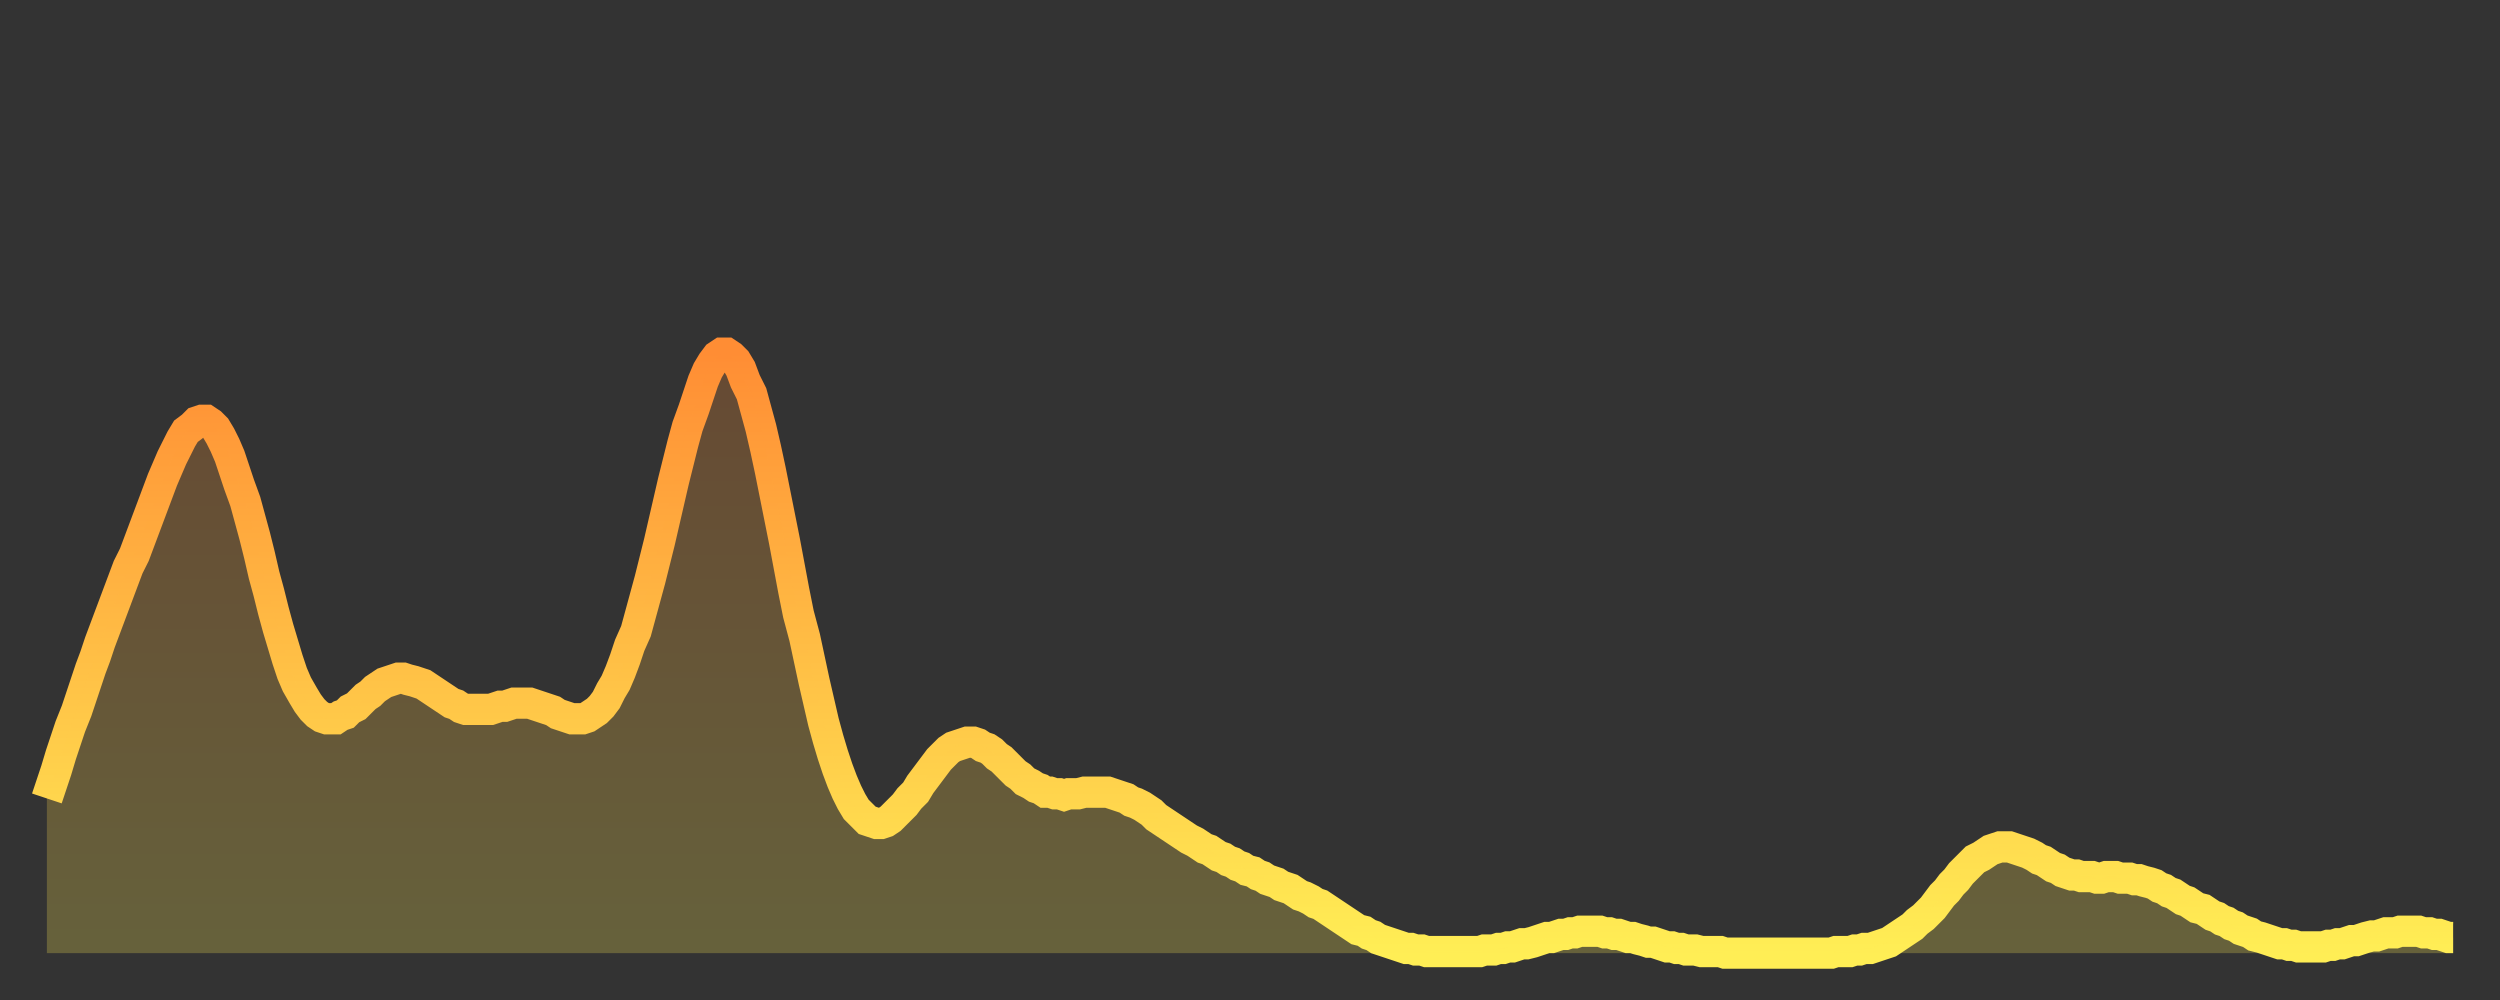 <?xml version="1.0" encoding="utf-8" ?>
<svg baseProfile="full" height="64" version="1.1" width="160" xmlns="http://www.w3.org/2000/svg" xmlns:ev="http://www.w3.org/2001/xml-events" xmlns:xlink="http://www.w3.org/1999/xlink"><rect width="100%" height="100%" fill="#333333" stroke="none"/><defs><linearGradient id="id1515236" x1="0" x2="0" y1="0" y2="1"><stop offset="0%" stop-color="#ff8d34" /><stop offset="50%" stop-color="#ffbe45" /><stop offset="100%" stop-color="#ffee55" /></linearGradient></defs><g transform="translate(3,3)"><g><path d="M 0.0 48.1 0.3 47.2 0.6 46.3 0.9 45.3 1.2 44.4 1.5 43.5 1.9 42.5 2.2 41.6 2.5 40.7 2.8 39.8 3.1 39.0 3.4 38.1 3.7 37.3 4.0 36.5 4.3 35.7 4.6 34.9 4.9 34.1 5.2 33.3 5.6 32.5 5.9 31.7 6.2 30.9 6.5 30.1 6.8 29.3 7.1 28.5 7.4 27.7 7.7 27.0 8.0 26.3 8.3 25.7 8.6 25.1 8.9 24.6 9.3 24.3 9.6 24.0 9.9 23.9 10.2 23.9 10.5 24.1 10.8 24.4 11.1 24.9 11.4 25.5 11.7 26.2 12.0 27.1 12.3 28.0 12.7 29.1 13.0 30.2 13.3 31.3 13.6 32.5 13.9 33.8 14.2 34.9 14.5 36.1 14.8 37.2 15.1 38.2 15.4 39.2 15.7 40.1 16.0 40.8 16.4 41.5 16.7 42.0 17.0 42.4 17.3 42.7 17.6 42.9 17.9 43.0 18.2 43.0 18.5 43.0 18.8 42.8 19.1 42.7 19.4 42.4 19.8 42.2 20.1 41.9 20.4 41.6 20.7 41.4 21.0 41.1 21.3 40.9 21.6 40.7 21.9 40.6 22.2 40.5 22.5 40.4 22.8 40.4 23.1 40.5 23.5 40.6 23.8 40.7 24.1 40.8 24.4 41.0 24.7 41.2 25.0 41.4 25.3 41.6 25.6 41.8 25.9 42.0 26.2 42.1 26.5 42.3 26.8 42.4 27.2 42.4 27.5 42.4 27.8 42.4 28.1 42.4 28.4 42.4 28.7 42.3 29.0 42.2 29.3 42.2 29.6 42.1 29.9 42.0 30.2 42.0 30.6 42.0 30.9 42.0 31.2 42.1 31.5 42.2 31.8 42.3 32.1 42.4 32.4 42.5 32.7 42.7 33.0 42.8 33.3 42.9 33.6 43.0 33.9 43.0 34.3 43.0 34.6 42.9 34.9 42.7 35.2 42.5 35.5 42.2 35.8 41.8 36.1 41.2 36.4 40.7 36.7 40.0 37.0 39.2 37.3 38.3 37.7 37.4 38.0 36.3 38.3 35.2 38.6 34.1 38.9 32.9 39.2 31.7 39.5 30.4 39.8 29.1 40.1 27.8 40.4 26.6 40.7 25.4 41.0 24.3 41.4 23.2 41.7 22.3 42.0 21.4 42.3 20.7 42.6 20.2 42.9 19.8 43.2 19.6 43.5 19.6 43.8 19.8 44.1 20.1 44.4 20.6 44.7 21.4 45.1 22.2 45.4 23.3 45.7 24.4 46.0 25.7 46.3 27.1 46.6 28.6 46.9 30.1 47.2 31.6 47.5 33.2 47.8 34.8 48.1 36.3 48.5 37.8 48.8 39.2 49.1 40.6 49.4 41.9 49.7 43.2 50.0 44.3 50.3 45.3 50.6 46.2 50.9 47.0 51.2 47.7 51.5 48.3 51.8 48.8 52.2 49.2 52.5 49.5 52.8 49.6 53.1 49.7 53.4 49.7 53.7 49.6 54.0 49.4 54.3 49.1 54.6 48.8 54.9 48.5 55.2 48.1 55.6 47.7 55.9 47.2 56.2 46.8 56.5 46.4 56.8 46.0 57.1 45.6 57.4 45.3 57.7 45.0 58.0 44.8 58.3 44.7 58.6 44.6 58.9 44.5 59.3 44.5 59.6 44.6 59.9 44.8 60.2 44.9 60.5 45.1 60.8 45.4 61.1 45.6 61.4 45.9 61.7 46.2 62.0 46.5 62.3 46.7 62.6 47.0 63.0 47.2 63.3 47.4 63.6 47.5 63.9 47.7 64.2 47.7 64.5 47.8 64.8 47.8 65.1 47.9 65.4 47.8 65.7 47.8 66.0 47.8 66.4 47.7 66.7 47.7 67.0 47.7 67.3 47.7 67.6 47.7 67.9 47.7 68.2 47.8 68.5 47.9 68.8 48.0 69.1 48.1 69.4 48.3 69.7 48.4 70.1 48.6 70.4 48.8 70.7 49.0 71.0 49.3 71.3 49.5 71.6 49.7 71.9 49.9 72.2 50.1 72.5 50.3 72.8 50.5 73.1 50.7 73.5 50.9 73.8 51.1 74.1 51.3 74.4 51.4 74.7 51.6 75.0 51.8 75.3 51.9 75.6 52.1 75.9 52.2 76.2 52.4 76.5 52.5 76.8 52.7 77.2 52.8 77.5 53.0 77.8 53.1 78.1 53.3 78.4 53.4 78.7 53.5 79.0 53.7 79.3 53.8 79.6 53.9 79.9 54.1 80.2 54.3 80.5 54.4 80.9 54.6 81.2 54.8 81.5 54.9 81.8 55.1 82.1 55.3 82.4 55.5 82.7 55.7 83.0 55.9 83.3 56.1 83.6 56.3 83.9 56.5 84.3 56.6 84.6 56.8 84.9 56.9 85.2 57.1 85.5 57.2 85.8 57.3 86.1 57.4 86.4 57.5 86.7 57.6 87.0 57.7 87.3 57.7 87.6 57.8 88.0 57.8 88.3 57.9 88.6 57.9 88.9 57.9 89.2 57.9 89.5 57.9 89.8 57.9 90.1 57.9 90.4 57.9 90.7 57.9 91.0 57.9 91.4 57.9 91.7 57.9 92.0 57.8 92.3 57.8 92.6 57.8 92.9 57.7 93.2 57.7 93.5 57.6 93.8 57.6 94.1 57.5 94.4 57.4 94.7 57.4 95.1 57.3 95.4 57.2 95.7 57.1 96.0 57.0 96.3 57.0 96.6 56.9 96.9 56.8 97.2 56.8 97.5 56.7 97.8 56.7 98.1 56.6 98.4 56.6 98.8 56.6 99.1 56.6 99.4 56.6 99.7 56.7 100.0 56.7 100.3 56.8 100.6 56.8 100.9 56.9 101.2 57.0 101.5 57.0 101.8 57.1 102.2 57.2 102.5 57.3 102.8 57.3 103.1 57.4 103.4 57.5 103.7 57.6 104.0 57.6 104.3 57.7 104.6 57.7 104.9 57.8 105.2 57.8 105.5 57.8 105.9 57.9 106.2 57.9 106.5 57.9 106.8 57.9 107.1 57.9 107.4 58.0 107.7 58.0 108.0 58.0 108.3 58.0 108.6 58.0 108.9 58.0 109.3 58.0 109.6 58.0 109.9 58.0 110.2 58.0 110.5 58.0 110.8 58.0 111.1 58.0 111.4 58.0 111.7 58.0 112.0 58.0 112.3 58.0 112.6 58.0 113.0 58.0 113.3 58.0 113.6 58.0 113.9 58.0 114.2 58.0 114.5 57.9 114.8 57.9 115.1 57.9 115.4 57.9 115.7 57.8 116.0 57.8 116.3 57.7 116.7 57.7 117.0 57.6 117.3 57.5 117.6 57.4 117.9 57.3 118.2 57.1 118.5 56.9 118.8 56.7 119.1 56.5 119.4 56.3 119.7 56.0 120.1 55.7 120.4 55.4 120.7 55.1 121.0 54.7 121.3 54.3 121.6 54.0 121.9 53.6 122.2 53.3 122.5 52.9 122.8 52.6 123.1 52.3 123.4 52.0 123.8 51.8 124.1 51.6 124.4 51.4 124.7 51.3 125.0 51.2 125.3 51.2 125.6 51.2 125.9 51.3 126.2 51.4 126.5 51.5 126.8 51.6 127.2 51.8 127.5 52.0 127.8 52.1 128.1 52.3 128.4 52.5 128.7 52.6 129.0 52.8 129.3 52.9 129.6 53.0 129.9 53.0 130.2 53.1 130.5 53.1 130.9 53.1 131.2 53.2 131.5 53.2 131.8 53.1 132.1 53.1 132.4 53.1 132.7 53.2 133.0 53.2 133.3 53.2 133.6 53.3 133.9 53.3 134.2 53.4 134.6 53.5 134.9 53.6 135.2 53.8 135.5 53.9 135.8 54.1 136.1 54.2 136.4 54.4 136.7 54.6 137.0 54.7 137.3 54.9 137.6 55.1 138.0 55.2 138.3 55.4 138.6 55.6 138.9 55.7 139.2 55.9 139.5 56.0 139.8 56.2 140.1 56.3 140.4 56.5 140.7 56.6 141.0 56.7 141.3 56.9 141.7 57.0 142.0 57.1 142.3 57.2 142.6 57.3 142.9 57.4 143.2 57.4 143.5 57.5 143.8 57.5 144.1 57.6 144.4 57.6 144.7 57.6 145.1 57.6 145.4 57.6 145.7 57.6 146.0 57.5 146.3 57.5 146.6 57.4 146.9 57.4 147.2 57.3 147.5 57.2 147.8 57.2 148.1 57.1 148.4 57.0 148.8 56.9 149.1 56.9 149.4 56.8 149.7 56.7 150.0 56.7 150.3 56.7 150.6 56.6 150.9 56.6 151.2 56.6 151.5 56.6 151.8 56.6 152.1 56.7 152.5 56.7 152.8 56.8 153.1 56.8 153.4 56.9 153.7 57.0 154.0 57.0" fill="none" id="graph-curve" opacity="1" stroke="url(#id1515236)" stroke-width="2" /><path d="M 0 58 L 0.0 48.1 0.3 47.2 0.6 46.3 0.9 45.3 1.2 44.4 1.5 43.5 1.9 42.5 2.2 41.6 2.5 40.7 2.8 39.8 3.1 39.0 3.4 38.1 3.7 37.3 4.0 36.5 4.3 35.7 4.6 34.9 4.9 34.1 5.2 33.3 5.6 32.5 5.9 31.7 6.2 30.9 6.5 30.1 6.8 29.3 7.1 28.5 7.4 27.7 7.7 27.0 8.0 26.3 8.3 25.7 8.6 25.1 8.9 24.6 9.3 24.3 9.6 24.0 9.9 23.9 10.2 23.9 10.5 24.1 10.8 24.4 11.1 24.9 11.4 25.5 11.7 26.2 12.0 27.1 12.3 28.0 12.7 29.1 13.0 30.2 13.3 31.3 13.6 32.5 13.9 33.8 14.2 34.9 14.5 36.1 14.8 37.2 15.1 38.2 15.4 39.2 15.7 40.1 16.0 40.8 16.4 41.5 16.7 42.0 17.0 42.4 17.3 42.7 17.6 42.9 17.9 43.0 18.2 43.0 18.5 43.0 18.8 42.8 19.1 42.7 19.4 42.4 19.8 42.2 20.1 41.9 20.4 41.6 20.7 41.4 21.0 41.1 21.3 40.9 21.6 40.7 21.9 40.6 22.2 40.5 22.5 40.4 22.8 40.4 23.1 40.5 23.5 40.6 23.8 40.7 24.1 40.8 24.4 41.0 24.7 41.2 25.0 41.4 25.3 41.6 25.6 41.8 25.9 42.0 26.2 42.1 26.5 42.3 26.8 42.4 27.2 42.4 27.5 42.4 27.8 42.4 28.1 42.4 28.4 42.4 28.7 42.3 29.0 42.2 29.3 42.2 29.6 42.1 29.9 42.0 30.2 42.0 30.6 42.0 30.9 42.0 31.2 42.1 31.5 42.2 31.8 42.3 32.1 42.4 32.4 42.5 32.7 42.7 33.0 42.8 33.3 42.9 33.6 43.0 33.9 43.0 34.3 43.0 34.6 42.9 34.9 42.7 35.2 42.5 35.5 42.2 35.8 41.8 36.1 41.2 36.4 40.7 36.7 40.0 37.0 39.2 37.3 38.3 37.7 37.4 38.0 36.3 38.3 35.2 38.6 34.1 38.9 32.9 39.2 31.7 39.5 30.4 39.8 29.1 40.1 27.8 40.4 26.6 40.7 25.4 41.0 24.3 41.4 23.2 41.7 22.3 42.0 21.4 42.3 20.7 42.6 20.2 42.9 19.8 43.2 19.6 43.5 19.6 43.8 19.8 44.1 20.1 44.4 20.6 44.7 21.4 45.1 22.2 45.4 23.3 45.7 24.4 46.0 25.7 46.3 27.1 46.6 28.6 46.9 30.1 47.2 31.6 47.5 33.2 47.8 34.8 48.1 36.3 48.5 37.8 48.8 39.2 49.1 40.6 49.4 41.9 49.7 43.2 50.0 44.3 50.3 45.3 50.6 46.2 50.9 47.0 51.2 47.7 51.5 48.3 51.8 48.8 52.2 49.2 52.5 49.5 52.8 49.6 53.1 49.7 53.4 49.7 53.7 49.6 54.0 49.4 54.3 49.1 54.6 48.8 54.9 48.5 55.2 48.1 55.6 47.7 55.9 47.2 56.2 46.8 56.5 46.4 56.8 46.0 57.1 45.6 57.4 45.3 57.7 45.0 58.0 44.8 58.3 44.7 58.6 44.6 58.9 44.5 59.3 44.5 59.6 44.6 59.9 44.8 60.2 44.9 60.5 45.1 60.8 45.4 61.1 45.6 61.4 45.9 61.7 46.2 62.0 46.5 62.3 46.7 62.6 47.0 63.0 47.2 63.3 47.4 63.6 47.5 63.9 47.7 64.2 47.7 64.5 47.8 64.8 47.8 65.1 47.9 65.4 47.8 65.7 47.8 66.0 47.8 66.4 47.7 66.7 47.7 67.0 47.7 67.3 47.7 67.6 47.7 67.9 47.7 68.2 47.8 68.5 47.9 68.8 48.0 69.1 48.1 69.4 48.3 69.7 48.4 70.1 48.6 70.4 48.8 70.7 49.0 71.0 49.3 71.3 49.5 71.6 49.7 71.9 49.9 72.2 50.1 72.5 50.3 72.8 50.5 73.1 50.7 73.5 50.9 73.8 51.1 74.1 51.3 74.4 51.4 74.7 51.6 75.0 51.8 75.3 51.9 75.6 52.1 75.9 52.2 76.2 52.4 76.5 52.5 76.8 52.7 77.2 52.8 77.5 53.0 77.8 53.1 78.1 53.3 78.4 53.4 78.7 53.5 79.0 53.7 79.3 53.8 79.6 53.9 79.9 54.1 80.2 54.3 80.5 54.4 80.9 54.6 81.2 54.8 81.5 54.9 81.8 55.1 82.1 55.3 82.4 55.5 82.7 55.7 83.0 55.9 83.3 56.1 83.6 56.3 83.9 56.5 84.3 56.6 84.6 56.8 84.9 56.9 85.2 57.1 85.5 57.2 85.8 57.3 86.1 57.4 86.4 57.5 86.7 57.6 87.0 57.7 87.3 57.7 87.6 57.8 88.0 57.8 88.3 57.9 88.6 57.9 88.9 57.9 89.2 57.9 89.5 57.9 89.8 57.9 90.1 57.9 90.4 57.9 90.7 57.9 91.0 57.9 91.4 57.9 91.7 57.9 92.0 57.8 92.3 57.8 92.6 57.8 92.9 57.7 93.2 57.7 93.5 57.6 93.8 57.6 94.1 57.5 94.4 57.4 94.7 57.4 95.1 57.3 95.4 57.2 95.7 57.1 96.0 57.0 96.3 57.0 96.6 56.9 96.9 56.8 97.2 56.8 97.5 56.7 97.8 56.7 98.1 56.6 98.4 56.6 98.8 56.6 99.1 56.6 99.4 56.6 99.7 56.7 100.0 56.7 100.3 56.8 100.6 56.8 100.9 56.9 101.2 57.0 101.5 57.0 101.8 57.1 102.2 57.2 102.5 57.3 102.8 57.3 103.1 57.4 103.4 57.5 103.7 57.6 104.0 57.6 104.3 57.7 104.6 57.7 104.9 57.8 105.2 57.8 105.5 57.8 105.9 57.9 106.2 57.9 106.5 57.9 106.8 57.9 107.1 57.9 107.4 58.0 107.7 58.0 108.0 58.0 108.3 58.0 108.6 58.0 108.9 58.0 109.3 58.0 109.6 58.0 109.9 58.0 110.2 58.0 110.5 58.0 110.8 58.0 111.1 58.0 111.4 58.0 111.7 58.0 112.0 58.0 112.3 58.0 112.6 58.0 113.0 58.0 113.3 58.0 113.6 58.0 113.9 58.0 114.2 58.0 114.5 57.9 114.8 57.9 115.1 57.9 115.4 57.9 115.7 57.8 116.0 57.8 116.3 57.7 116.7 57.7 117.0 57.6 117.3 57.5 117.6 57.4 117.9 57.3 118.2 57.1 118.5 56.9 118.8 56.7 119.1 56.5 119.4 56.3 119.7 56.0 120.1 55.7 120.4 55.4 120.7 55.1 121.0 54.7 121.3 54.3 121.6 54.0 121.9 53.6 122.2 53.3 122.5 52.9 122.8 52.6 123.1 52.3 123.4 52.0 123.8 51.8 124.1 51.6 124.4 51.4 124.7 51.3 125.0 51.2 125.3 51.2 125.6 51.2 125.9 51.3 126.2 51.4 126.5 51.5 126.8 51.6 127.2 51.8 127.5 52.0 127.8 52.1 128.1 52.3 128.4 52.5 128.7 52.6 129.0 52.8 129.3 52.9 129.6 53.0 129.9 53.0 130.2 53.1 130.5 53.1 130.9 53.1 131.2 53.2 131.5 53.2 131.8 53.1 132.1 53.1 132.4 53.1 132.7 53.2 133.0 53.2 133.3 53.2 133.6 53.3 133.9 53.3 134.2 53.4 134.6 53.5 134.9 53.6 135.2 53.8 135.5 53.9 135.8 54.1 136.1 54.2 136.4 54.4 136.7 54.6 137.0 54.7 137.3 54.9 137.6 55.1 138.0 55.2 138.3 55.4 138.6 55.6 138.9 55.7 139.2 55.9 139.5 56.0 139.8 56.2 140.1 56.3 140.4 56.5 140.7 56.6 141.0 56.7 141.3 56.9 141.7 57.0 142.0 57.1 142.3 57.2 142.6 57.3 142.9 57.4 143.2 57.4 143.5 57.5 143.8 57.5 144.1 57.6 144.4 57.6 144.7 57.6 145.1 57.6 145.4 57.6 145.7 57.6 146.0 57.5 146.3 57.5 146.6 57.4 146.9 57.4 147.2 57.3 147.5 57.2 147.8 57.2 148.1 57.1 148.4 57.0 148.8 56.9 149.1 56.9 149.4 56.8 149.7 56.7 150.0 56.7 150.3 56.7 150.6 56.6 150.9 56.6 151.2 56.6 151.5 56.6 151.8 56.6 152.1 56.7 152.5 56.7 152.8 56.8 153.1 56.8 153.4 56.9 153.7 57.0 154.0 57.0 154 58" fill="url(#id1515236)" fill-opacity=".25" id="graph-shadow" /></g></g></svg>